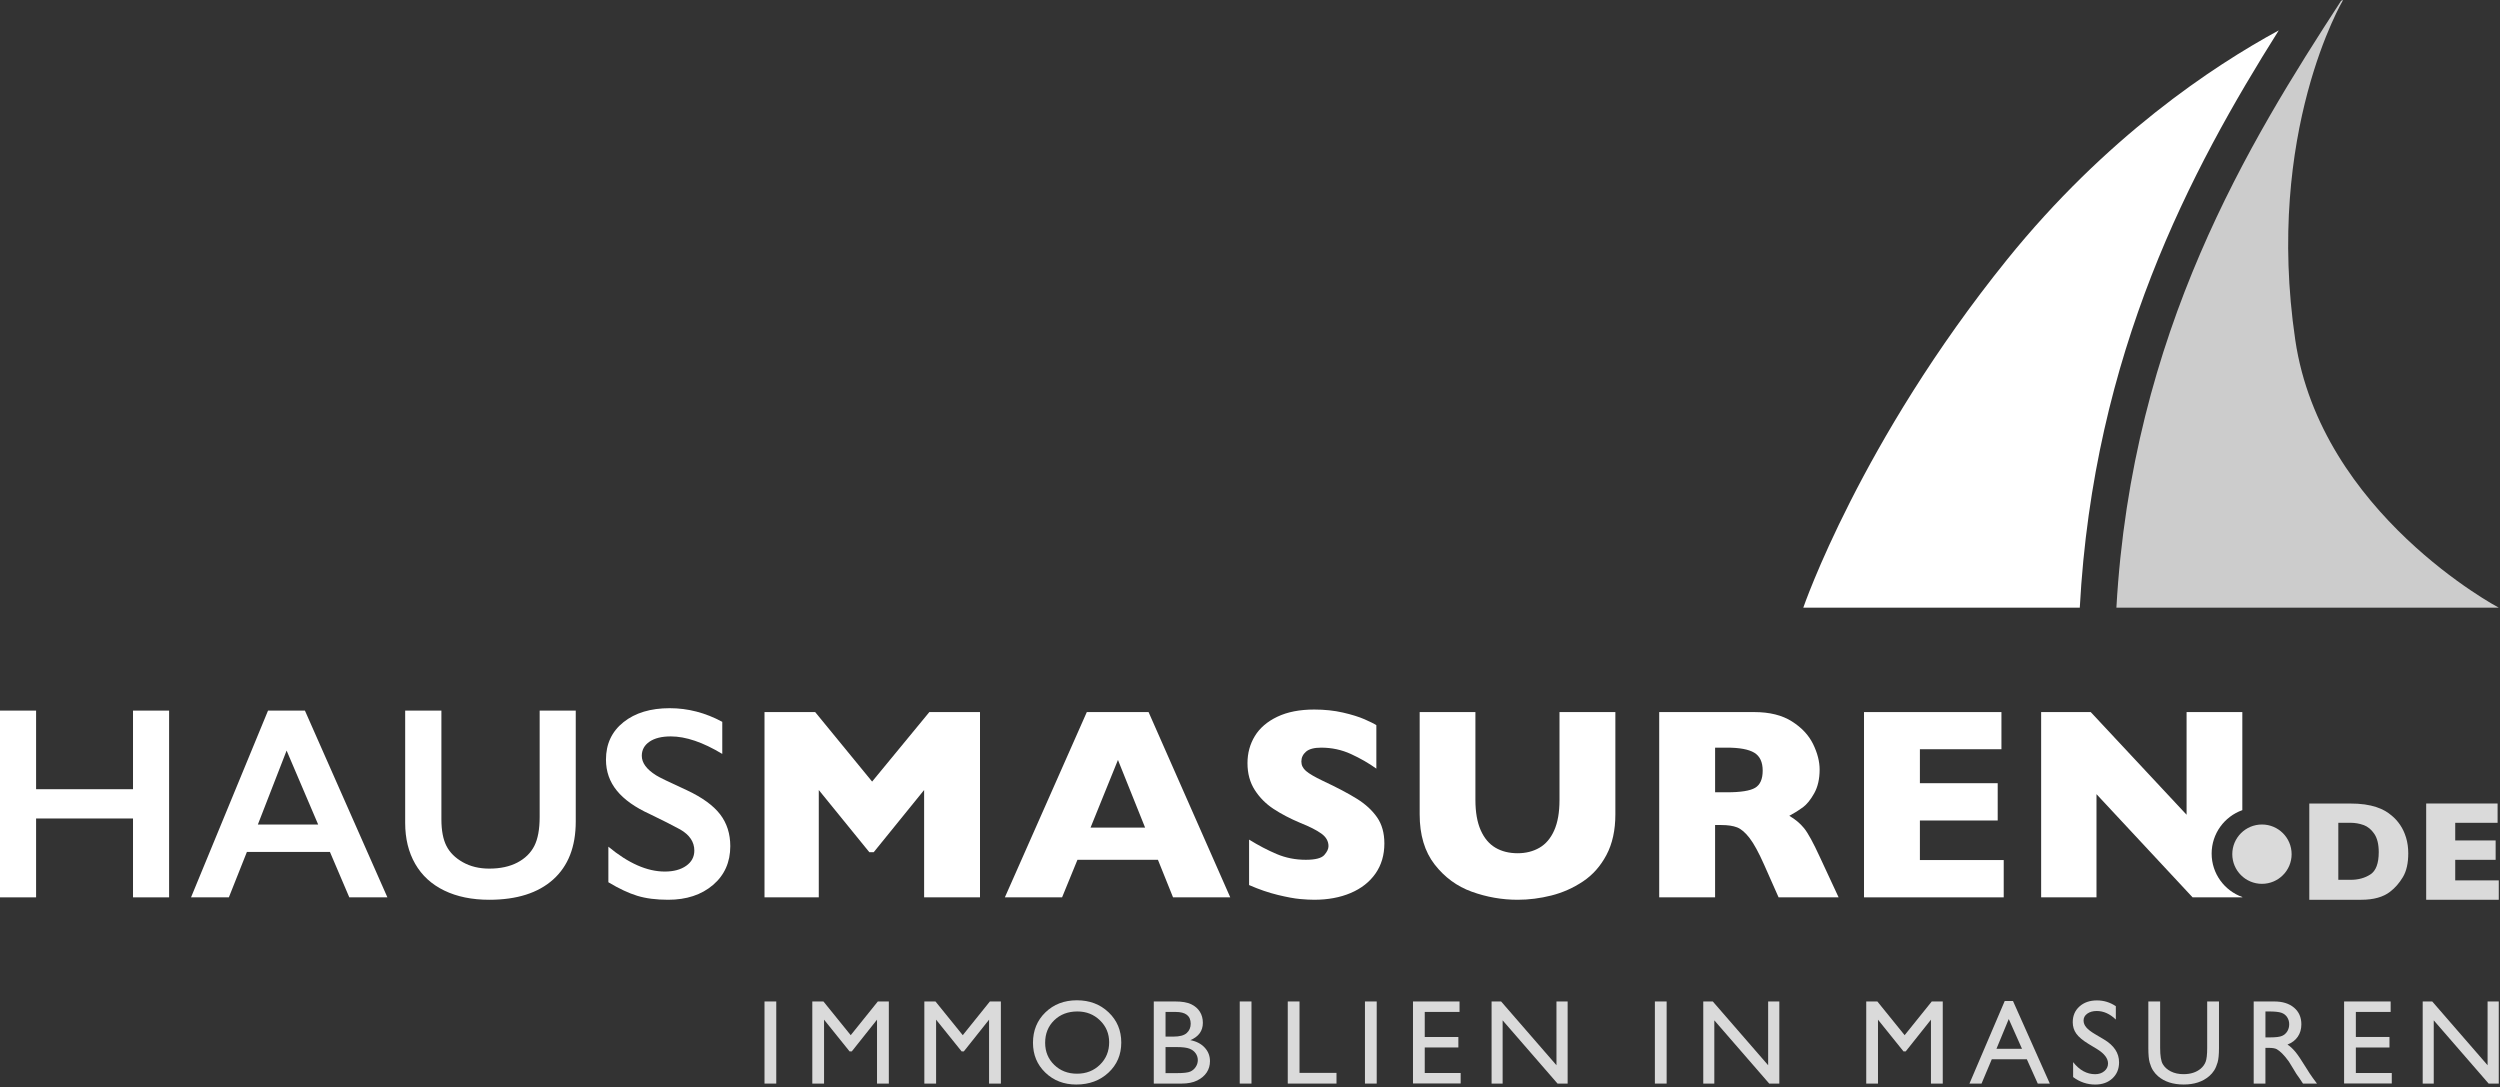 <?xml version="1.0" encoding="utf-8"?>
<!-- Generator: Adobe Illustrator 15.1.0, SVG Export Plug-In  -->
<!DOCTYPE svg PUBLIC "-//W3C//DTD SVG 1.1//EN" "http://www.w3.org/Graphics/SVG/1.1/DTD/svg11.dtd">
<svg version="1.1"
	 xmlns="http://www.w3.org/2000/svg" xmlns:xlink="http://www.w3.org/1999/xlink" xmlns:a="http://ns.adobe.com/AdobeSVGViewerExtensions/3.0/"
	 x="0px" y="0px" width="361px" height="157px" viewBox="0 0 361 157" overflow="visible" enable-background="new 0 0 361 157"
	 xml:space="preserve">
<rect x="0" y="0" width="361" height="157" fill="#333333" stroke="none"/>
<defs>
</defs>
<polygon fill="#FFFFFF" points="19.207,113.962 5.212,113.962 5.212,102.611 0,102.611 0,129.578 5.212,129.578 5.212,118.189 
	19.207,118.189 19.207,129.578 24.418,129.578 24.418,102.611 19.207,102.611 "/>
<path fill="#FFFFFF" d="M38.703,102.611l-11.119,26.967h5.463l2.606-6.562H47.64l2.799,6.562h5.501l-11.91-26.967H38.703z
	 M37.236,119.059l4.15-10.676l4.556,10.676H37.236z"/>
<path fill="#FFFFFF" d="M77.927,117.957c0,1.789-0.257,3.189-0.772,4.199s-1.329,1.809-2.442,2.394
	c-1.113,0.585-2.468,0.878-4.063,0.878c-1.454,0-2.728-0.309-3.822-0.926c-1.094-0.618-1.882-1.402-2.365-2.355
	c-0.482-0.952-0.724-2.232-0.724-3.842v-15.693h-5.231v16.215c0,2.266,0.483,4.237,1.448,5.916c0.965,1.68,2.365,2.963,4.199,3.852
	c1.833,0.888,3.999,1.332,6.495,1.332c3.977,0,7.052-0.975,9.227-2.925c2.175-1.949,3.262-4.739,3.262-8.368v-16.021h-5.212V117.957
	z"/>
<path fill="#FFFFFF" d="M99.199,114.116c-2.587-1.184-4.073-1.904-4.459-2.162c-1.377-0.862-2.065-1.802-2.065-2.817
	c0-0.85,0.37-1.529,1.11-2.037c0.74-0.508,1.766-0.763,3.079-0.763c2.162,0,4.639,0.843,7.432,2.528v-4.633
	c-2.432-1.312-4.961-1.969-7.586-1.969c-2.767,0-4.993,0.673-6.679,2.018c-1.686,1.345-2.529,3.15-2.529,5.414
	c0,1.699,0.524,3.192,1.573,4.479c1.048,1.287,2.635,2.413,4.758,3.379c1.789,0.861,3.249,1.602,4.382,2.219
	c1.364,0.785,2.046,1.803,2.046,3.051c0,0.914-0.393,1.646-1.178,2.2c-0.785,0.554-1.814,0.83-3.088,0.83
	c-2.548,0-5.263-1.196-8.146-3.591v5.135c1.544,0.927,2.937,1.58,4.179,1.959c1.242,0.38,2.725,0.57,4.45,0.57
	c2.651,0,4.809-0.711,6.476-2.133c1.667-1.422,2.5-3.291,2.5-5.607c0-1.789-0.489-3.32-1.467-4.595
	C103.008,116.316,101.412,115.158,99.199,114.116z"/>
<polygon fill="#FFFFFF" points="125.934,112.861 117.711,102.824 110.395,102.824 110.395,129.578 118.232,129.578 118.232,114.078 
	125.529,123.054 126.166,123.054 133.443,114.078 133.443,129.578 141.512,129.578 141.512,102.824 134.196,102.824 "/>
<path fill="#FFFFFF" d="M156.935,102.824l-11.833,26.754h8.262l2.22-5.424h11.621l2.182,5.424h8.262l-11.795-26.754H156.935z
	 M157.476,119.502l3.957-9.768l3.918,9.768H157.476z"/>
<path fill="#FFFFFF" d="M195.947,115.352c-1.235-0.771-2.883-1.641-4.941-2.605c-1.158-0.554-1.963-1.023-2.413-1.41
	c-0.45-0.385-0.676-0.842-0.676-1.37c0-0.565,0.226-1.042,0.676-1.429c0.45-0.386,1.178-0.578,2.182-0.578
	c1.531,0,2.969,0.309,4.313,0.926c1.345,0.618,2.564,1.319,3.658,2.104v-6.273c-0.309-0.206-0.875-0.489-1.698-0.85
	c-0.824-0.36-1.87-0.685-3.137-0.975c-1.268-0.29-2.648-0.435-4.141-0.435c-2.098,0-3.874,0.348-5.328,1.043
	c-1.454,0.694-2.535,1.625-3.243,2.789c-0.708,1.164-1.062,2.468-1.062,3.908c0,1.494,0.351,2.787,1.052,3.881
	c0.702,1.094,1.605,2.004,2.712,2.73c1.106,0.728,2.394,1.4,3.86,2.018c1.325,0.527,2.336,1.039,3.03,1.535
	c0.695,0.495,1.043,1.104,1.043,1.824c0,0.398-0.203,0.826-0.608,1.283s-1.297,0.686-2.674,0.686c-1.492,0-2.892-0.277-4.198-0.83
	c-1.306-0.554-2.635-1.248-3.986-2.085v6.563c1.441,0.631,2.828,1.106,4.16,1.428c1.332,0.322,2.4,0.518,3.204,0.589
	c0.805,0.071,1.483,0.106,2.037,0.106c1.981,0,3.738-0.325,5.27-0.975c1.531-0.65,2.725-1.586,3.581-2.809
	c0.855-1.223,1.283-2.67,1.283-4.344c0-1.506-0.351-2.764-1.052-3.773C198.15,117.016,197.183,116.124,195.947,115.352z"/>
<path fill="#FFFFFF" d="M225.191,115.545c0,1.764-0.255,3.217-0.763,4.362c-0.509,1.146-1.22,1.981-2.133,2.509
	c-0.914,0.528-1.963,0.792-3.146,0.792c-1.235,0-2.307-0.267-3.214-0.802c-0.907-0.533-1.615-1.376-2.124-2.527
	c-0.508-1.152-0.762-2.609-0.762-4.373v-12.682H205v14.767c0,2.973,0.721,5.386,2.162,7.239c1.441,1.853,3.233,3.165,5.376,3.938
	c2.143,0.771,4.346,1.158,6.611,1.158c1.621,0,3.246-0.206,4.874-0.617c1.628-0.412,3.146-1.088,4.556-2.027
	s2.541-2.217,3.397-3.832c0.855-1.615,1.283-3.568,1.283-5.858v-14.767h-8.068V115.545z"/>
<path fill="#FFFFFF" d="M260.506,119.589c-0.56-0.688-1.271-1.284-2.133-1.786c0.721-0.386,1.371-0.791,1.95-1.216
	s1.129-1.103,1.65-2.036c0.521-0.934,0.781-2.075,0.781-3.427c0-1.158-0.312-2.38-0.937-3.667s-1.644-2.381-3.06-3.281
	c-1.415-0.901-3.229-1.352-5.443-1.352h-13.725v26.754h8.069v-10.443h0.907c0.927,0,1.683,0.113,2.268,0.338
	c0.586,0.226,1.188,0.74,1.806,1.545c0.617,0.805,1.312,2.074,2.084,3.812l2.104,4.748h8.667l-2.702-5.811
	C261.828,121.67,261.066,120.277,260.506,119.589z M253.441,113.76c-0.728,0.431-2.075,0.646-4.044,0.646h-1.737v-6.447h1.698
	c1.827,0,3.146,0.244,3.957,0.732c0.812,0.49,1.217,1.352,1.217,2.588C254.532,112.502,254.168,113.328,253.441,113.76z"/>
<polygon fill="#FFFFFF" points="277.233,118.479 288.468,118.479 288.468,113.094 277.233,113.094 277.233,108.189 289.008,108.189 
	289.008,102.824 269.164,102.824 269.164,129.578 289.336,129.578 289.336,124.192 277.233,124.192 "/>
<path fill="#FFFFFF" d="M319.361,123.259c0-2.896,1.85-5.354,4.431-6.274v-14.16h-8.05v14.824l-13.84-14.824h-7.162v26.754h7.992
	v-14.902l13.879,14.902h7.181v-0.045C321.211,128.613,319.361,126.155,319.361,123.259z"/>
<circle fill="#DADADA" cx="326.626" cy="123.342" r="4.284"/>
<path fill="#DADADA" d="M347.753,123.227c0,1.424-0.258,2.566-0.777,3.43c-0.518,0.862-1.127,1.561-1.83,2.096
	c-0.996,0.783-2.391,1.174-4.182,1.174h-7.502v-13.9h5.777c0.869,0,1.611,0.045,2.23,0.135s1.176,0.217,1.67,0.381
	s0.916,0.348,1.264,0.552s0.658,0.423,0.934,0.657c0.475,0.388,0.891,0.846,1.248,1.374s0.643,1.14,0.854,1.835
	C347.647,121.654,347.753,122.41,347.753,123.227z M343.491,123.045c0-1.129-0.217-2.01-0.646-2.643
	c-0.432-0.631-0.949-1.055-1.555-1.269s-1.223-0.321-1.852-0.321h-1.785v8.234h1.785c1.098,0,2.047-0.26,2.85-0.781
	C343.089,125.744,343.491,124.67,343.491,123.045z"/>
<path fill="#DADADA" d="M360.821,129.926h-10.48v-13.9h10.311v2.787h-6.117v2.548h5.836v2.798h-5.836v2.969h6.287V129.926z"/>
<path fill="#DADADA" d="M110.395,144.611h1.698v11.857h-1.698V144.611z"/>
<path fill="#DADADA" d="M126.76,144.611h1.587v11.857h-1.706v-9.227l-3.646,4.584h-0.314l-3.688-4.584v9.227h-1.697v-11.857h1.607
	l3.94,4.869L126.76,144.611z"/>
<path fill="#DADADA" d="M142.939,144.611h1.587v11.857h-1.706v-9.227l-3.646,4.584h-0.314l-3.688-4.584v9.227h-1.697v-11.857h1.607
	l3.94,4.869L142.939,144.611z"/>
<path fill="#DADADA" d="M155.507,144.441c1.832,0,3.358,0.58,4.576,1.74c1.219,1.16,1.828,2.613,1.828,4.363
	c0,1.748-0.615,3.195-1.845,4.342c-1.23,1.145-2.781,1.719-4.653,1.719c-1.787,0-3.275-0.574-4.465-1.719
	c-1.19-1.146-1.786-2.582-1.786-4.309c0-1.771,0.599-3.236,1.798-4.396C152.159,145.021,153.675,144.441,155.507,144.441z
	 M155.575,146.055c-1.357,0-2.472,0.424-3.346,1.273c-0.873,0.85-1.31,1.932-1.31,3.25c0,1.279,0.438,2.344,1.314,3.191
	c0.876,0.85,1.973,1.273,3.291,1.273c1.322,0,2.426-0.434,3.311-1.299c0.884-0.865,1.327-1.943,1.327-3.234
	c0-1.256-0.443-2.312-1.327-3.168C157.95,146.482,156.864,146.055,155.575,146.055z"/>
<path fill="#DADADA" d="M170.621,156.469h-4.015v-11.857h3.106c0.979,0,1.743,0.133,2.292,0.396
	c0.549,0.262,0.967,0.623,1.256,1.084c0.289,0.463,0.433,0.996,0.433,1.602c0,1.166-0.603,2-1.808,2.504
	c0.866,0.164,1.555,0.52,2.066,1.068c0.513,0.549,0.769,1.205,0.769,1.969c0,0.605-0.156,1.146-0.467,1.621
	c-0.312,0.477-0.768,0.863-1.371,1.164S171.526,156.469,170.621,156.469z M169.764,146.123h-1.46v3.564h1.129
	c0.905,0,1.549-0.172,1.931-0.518s0.573-0.793,0.573-1.342C171.937,146.691,171.212,146.123,169.764,146.123z M169.891,151.197
	h-1.587v3.762h1.672c0.928,0,1.558-0.072,1.889-0.217s0.597-0.369,0.798-0.676c0.201-0.305,0.301-0.633,0.301-0.984
	c0-0.361-0.106-0.693-0.318-0.992c-0.212-0.301-0.513-0.523-0.904-0.67C171.351,151.271,170.734,151.197,169.891,151.197z"/>
<path fill="#DADADA" d="M179.017,144.611h1.697v11.857h-1.697V144.611z"/>
<path fill="#DADADA" d="M185.952,144.611h1.697v10.312h5.34v1.545h-7.037V144.611z"/>
<path fill="#DADADA" d="M197.099,144.611h1.697v11.857h-1.697V144.611z"/>
<path fill="#DADADA" d="M204.035,144.611h6.722v1.512h-5.024v3.615h4.855v1.52h-4.855v3.684h5.186v1.512h-6.883V144.611z"/>
<path fill="#DADADA" d="M224.754,144.611h1.613v11.857h-1.46l-7.928-9.131v9.131h-1.596v-11.857h1.375l7.995,9.209V144.611z"/>
<path fill="#DADADA" d="M238.965,144.611h1.698v11.857h-1.698V144.611z"/>
<path fill="#DADADA" d="M255.322,144.611h1.613v11.857h-1.46l-7.928-9.131v9.131h-1.596v-11.857h1.376l7.994,9.209V144.611z"/>
<path fill="#DADADA" d="M278.947,144.611h1.587v11.857h-1.705v-9.227l-3.646,4.584h-0.314l-3.688-4.584v9.227h-1.696v-11.857h1.605
	l3.94,4.869L278.947,144.611z"/>
<path fill="#DADADA" d="M289.483,144.543h1.192l5.317,11.926h-1.739l-1.579-3.514h-5.059l-1.48,3.514h-1.745L289.483,144.543z
	 M291.976,151.445l-1.912-4.297l-1.774,4.297H291.976z"/>
<path fill="#DADADA" d="M302.835,151.5l-1.29-0.783c-0.809-0.494-1.386-0.98-1.728-1.457c-0.342-0.479-0.514-1.029-0.514-1.652
	c0-0.934,0.325-1.691,0.972-2.273c0.647-0.584,1.489-0.875,2.526-0.875c0.989,0,1.898,0.279,2.725,0.834v1.928
	c-0.855-0.822-1.774-1.234-2.76-1.234c-0.553,0-1.01,0.129-1.365,0.385c-0.356,0.256-0.535,0.586-0.535,0.986
	c0,0.354,0.132,0.688,0.394,0.996c0.264,0.311,0.685,0.637,1.267,0.977l1.296,0.768c1.446,0.863,2.17,1.963,2.17,3.299
	c0,0.951-0.318,1.723-0.954,2.316c-0.637,0.594-1.465,0.893-2.482,0.893c-1.172,0-2.238-0.361-3.2-1.08v-2.156
	c0.916,1.16,1.977,1.742,3.183,1.742c0.531,0,0.974-0.148,1.328-0.445c0.354-0.295,0.531-0.666,0.531-1.111
	C304.397,152.834,303.876,152.148,302.835,151.5z"/>
<path fill="#DADADA" d="M318.717,144.611h1.705v6.73c0,0.912-0.066,1.6-0.198,2.062c-0.134,0.465-0.297,0.85-0.494,1.16
	c-0.194,0.307-0.433,0.584-0.716,0.826c-0.94,0.811-2.168,1.215-3.685,1.215c-1.544,0-2.783-0.402-3.716-1.205
	c-0.283-0.25-0.523-0.529-0.719-0.836c-0.194-0.311-0.355-0.688-0.483-1.135s-0.191-1.148-0.191-2.104v-6.715h1.706v6.73
	c0,1.115,0.128,1.891,0.382,2.326c0.256,0.436,0.643,0.785,1.164,1.049c0.52,0.264,1.134,0.395,1.842,0.395
	c1.007,0,1.827-0.264,2.461-0.789c0.334-0.283,0.574-0.617,0.722-1.002c0.146-0.385,0.221-1.045,0.221-1.979V144.611z"/>
<path fill="#DADADA" d="M325.433,156.469v-11.857h2.971c1.198,0,2.15,0.297,2.854,0.891c0.706,0.596,1.059,1.398,1.059,2.412
	c0,0.689-0.174,1.287-0.52,1.791c-0.345,0.504-0.84,0.879-1.485,1.127c0.38,0.25,0.749,0.59,1.113,1.02
	c0.362,0.43,0.869,1.18,1.526,2.25c0.413,0.672,0.744,1.18,0.994,1.518l0.627,0.85h-2.021l-0.515-0.781
	c-0.019-0.027-0.052-0.076-0.103-0.145l-0.331-0.467l-0.524-0.867l-0.569-0.926c-0.35-0.486-0.671-0.873-0.964-1.16
	c-0.291-0.289-0.555-0.496-0.788-0.625c-0.236-0.127-0.632-0.189-1.187-0.189h-0.442v5.16H325.433z M327.638,146.055h-0.509v3.744
	h0.645c0.862,0,1.45-0.074,1.771-0.223c0.319-0.146,0.568-0.369,0.748-0.666c0.177-0.297,0.268-0.635,0.268-1.014
	c0-0.373-0.101-0.711-0.297-1.014c-0.199-0.303-0.479-0.518-0.837-0.641C329.066,146.117,328.47,146.055,327.638,146.055z"/>
<path fill="#DADADA" d="M338.487,144.611h6.722v1.512h-5.024v3.615h4.855v1.52h-4.855v3.684h5.187v1.512h-6.884V144.611z"/>
<path fill="#DADADA" d="M359.208,144.611h1.613v11.857h-1.462l-7.926-9.131v9.131h-1.596v-11.857h1.375l7.995,9.209V144.611z"/>
<path fill="#FFFFFF" d="M289.796,37.514c-21.187,26.263-29.402,50.234-29.402,50.234h39.926
	c1.994-36.865,16.036-63.189,28.732-83.363C319.511,9.566,304.081,19.805,289.796,37.514z"/>
<path fill="#CCCCCC" d="M360.821,87.748c0,0-25.691-13.602-29.385-38.658C327.01,19.051,338.345,0,338.345,0
	s-0.098,0.036-0.285,0.107c-13.286,20.459-30.205,47.771-32.453,87.641H360.821z"/>
</svg>
